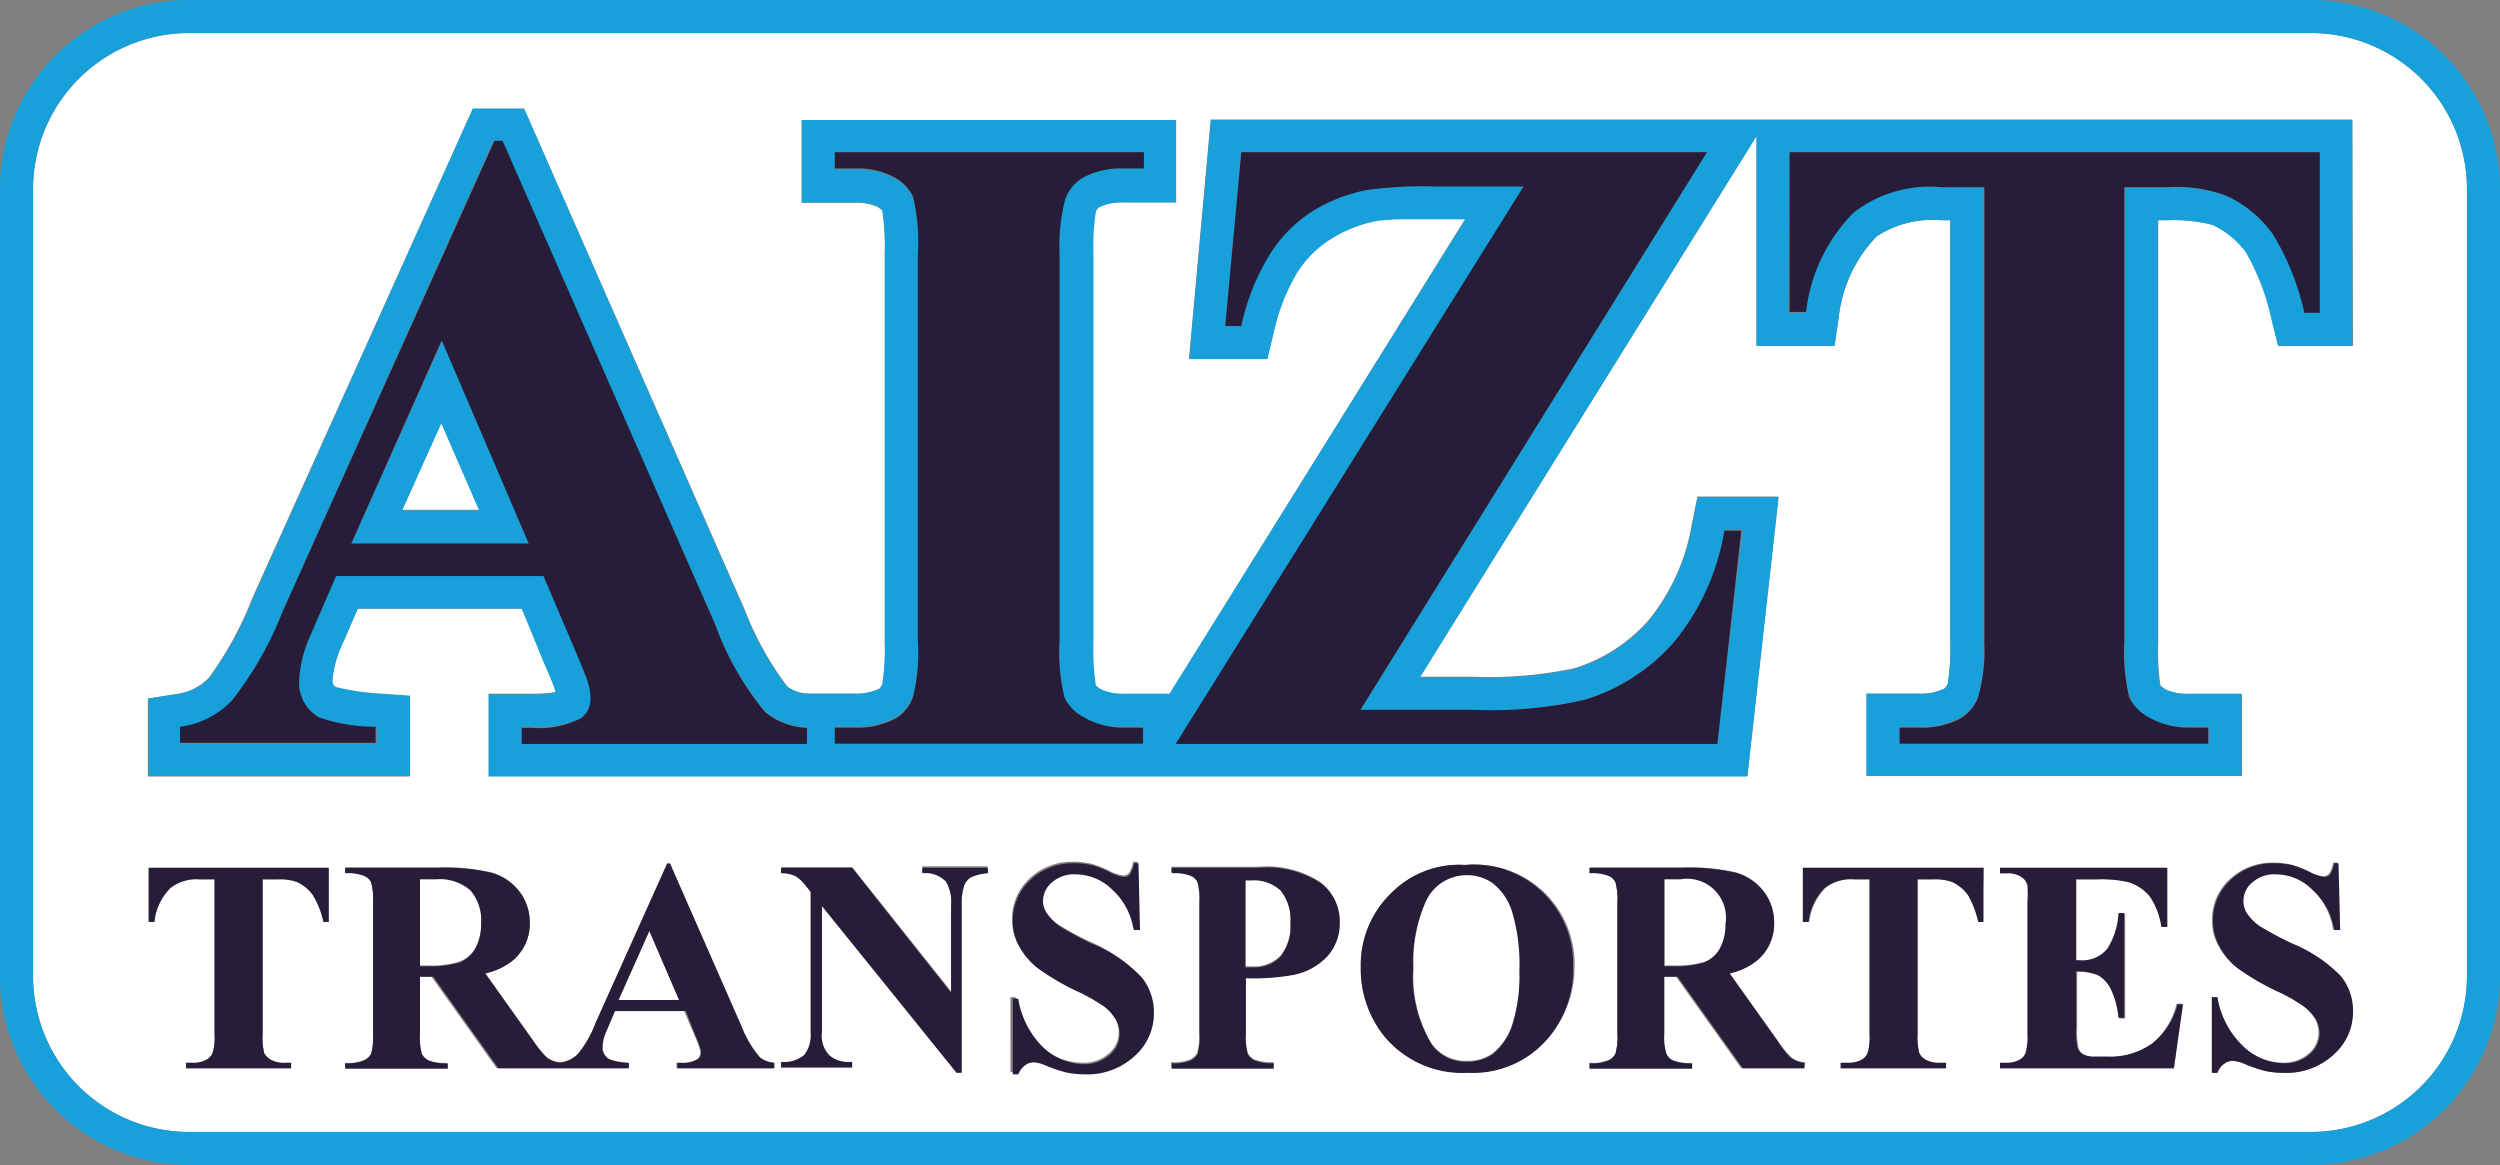 <svg xmlns="http://www.w3.org/2000/svg" viewBox="0 0 115 53.59"><rect x="0" y="0" width="115" height="53.59" fill="#808080" stroke="none"/><defs><style>.cls-1{fill:#fff;}.cls-2{fill:#18a0db;}.cls-3{fill:#271d38;}</style></defs><g id="Camada_2" data-name="Camada 2"><g id="Camada_1-2" data-name="Camada 1"><polygon class="cls-1" points="18.5 23.45 22.04 23.45 20.3 19.41 18.5 23.45"/><path class="cls-1" d="M57.57,40.45h-.28v4l.34,0a1.65,1.65,0,0,0,1.28-.5,2.22,2.22,0,0,0,.45-1.53,2.14,2.14,0,0,0-.45-1.5A1.79,1.79,0,0,0,57.57,40.45Z"/><polygon class="cls-1" points="28.45 46.01 31.24 46.01 29.87 42.83 28.45 46.01"/><path class="cls-1" d="M20.05,40.41h-.73v4h.39a4.47,4.47,0,0,0,1.41-.17,1.42,1.42,0,0,0,.74-.63,2.27,2.27,0,0,0,.27-1.18,2.12,2.12,0,0,0-.49-1.55A2.14,2.14,0,0,0,20.05,40.41Z"/><path class="cls-1" d="M77.29,40.41h-.73v4H77a4.58,4.58,0,0,0,1.42-.17,1.44,1.44,0,0,0,.73-.63,2.27,2.27,0,0,0,.27-1.18,1.79,1.79,0,0,0-2.08-2.06Z"/><path class="cls-1" d="M68.71,40.6a2,2,0,0,0-1.21-.38,2.07,2.07,0,0,0-1.93,1.3,6.83,6.83,0,0,0-.54,3,5.94,5.94,0,0,0,.83,3.49,1.92,1.92,0,0,0,1.62.79,2,2,0,0,0,1.17-.34,2.8,2.8,0,0,0,.93-1.39,7.51,7.51,0,0,0,.34-2.49,8.42,8.42,0,0,0-.34-2.74A2.67,2.67,0,0,0,68.71,40.6Z"/><path class="cls-1" d="M106.32,1.52H8.68A7.18,7.18,0,0,0,1.52,8.68V44.91a7.18,7.18,0,0,0,7.16,7.16h97.64a7.18,7.18,0,0,0,7.16-7.16V8.68A7.18,7.18,0,0,0,106.32,1.52ZM15.12,42.41h-.24a4,4,0,0,0-.49-1.24,1.82,1.82,0,0,0-.73-.6,2.34,2.34,0,0,0-.9-.12h-.68v7.11a3.08,3.08,0,0,0,.07.88.77.77,0,0,0,.31.31,1.21,1.21,0,0,0,.62.14h.31v.25H8.56v-.25h.31a1.21,1.21,0,0,0,.64-.15.62.62,0,0,0,.28-.33,2.65,2.65,0,0,0,.08-.85V40.45H9.2a1.94,1.94,0,0,0-1.35.39,2.56,2.56,0,0,0-.75,1.57H6.84V39.92h8.28Zm20.46,6.73H31.12v-.25h.18a1.34,1.34,0,0,0,.75-.16.36.36,0,0,0,.16-.31.79.79,0,0,0-.05-.25,5,5,0,0,0-.2-.51l-.49-1.15H28.21l-.38.9a1.91,1.91,0,0,0-.19.74.61.61,0,0,0,.31.57,2.69,2.69,0,0,0,.9.17v.25h-6l-3-4.21h-.61v2.59a2.89,2.89,0,0,0,.09.94.71.71,0,0,0,.33.31,2.07,2.07,0,0,0,.86.12v.25H15.88v-.25a1.91,1.91,0,0,0,.87-.13.67.67,0,0,0,.32-.3,2.89,2.89,0,0,0,.09-.94v-6a3,3,0,0,0-.09-.95.61.61,0,0,0-.33-.3,2.07,2.07,0,0,0-.86-.12v-.25h4.28a9.5,9.5,0,0,1,2.45.23,2.48,2.48,0,0,1,1.27.85,2.34,2.34,0,0,1,.49,1.46,2.2,2.2,0,0,1-.74,1.69,3,3,0,0,1-1.31.63l2.22,3.12a5.06,5.06,0,0,0,.61.75,1.13,1.13,0,0,0,.64.23,1.32,1.32,0,0,0,.81-.41,5,5,0,0,0,.79-1.39l3.3-7.35h.13l3.32,7.56a4.91,4.91,0,0,0,.78,1.35,1.16,1.16,0,0,0,.66.25Zm9.88-9a2.26,2.26,0,0,0-.78.19.79.79,0,0,0-.32.39,2.8,2.8,0,0,0-.11.92v7.68H44l-6.23-7.68v5.86a1.28,1.28,0,0,0,.36,1.07,1.31,1.31,0,0,0,.83.29h.22v.25H35.93v-.25A1.47,1.47,0,0,0,37,48.57a1.45,1.45,0,0,0,.3-1V41l-.2-.25a1.81,1.81,0,0,0-.51-.48,1.55,1.55,0,0,0-.65-.13v-.25H39.2l4.55,5.71v-4a1.85,1.85,0,0,0-.24-1.12,1.32,1.32,0,0,0-1.09-.38v-.25h3Zm6.61,8.35a3.2,3.2,0,0,1-2.28.83,4.41,4.41,0,0,1-.83-.08,6.78,6.78,0,0,1-1-.34,1.48,1.48,0,0,0-.54-.13.66.66,0,0,0-.37.13.94.94,0,0,0-.32.42h-.25V45.87h.25a4,4,0,0,0,1.15,2.24,2.72,2.72,0,0,0,1.84.77A1.7,1.7,0,0,0,51,48.46a1.24,1.24,0,0,0,.46-1,1.27,1.27,0,0,0-.18-.64,2.11,2.11,0,0,0-.52-.58,8.62,8.62,0,0,0-1.25-.71,10.94,10.94,0,0,1-1.81-1.06,3.22,3.22,0,0,1-.85-1,2.38,2.38,0,0,1-.3-1.18,2.54,2.54,0,0,1,.81-1.88,2.82,2.82,0,0,1,2-.77,3.57,3.57,0,0,1,.87.1,4.31,4.31,0,0,1,.78.31,2,2,0,0,0,.64.22.36.36,0,0,0,.28-.11,1.24,1.24,0,0,0,.19-.52h.21l.07,3.07h-.28a3.16,3.16,0,0,0-1-1.86,2.44,2.44,0,0,0-1.67-.7,1.54,1.54,0,0,0-1.1.37,1.12,1.12,0,0,0-.41.85,1,1,0,0,0,.15.54,2.23,2.23,0,0,0,.63.64,13.78,13.78,0,0,0,1.47.79,6.65,6.65,0,0,1,2.19,1.5A2.56,2.56,0,0,1,53,46.53,2.61,2.61,0,0,1,52.07,48.52Zm9-4.59a2.93,2.93,0,0,1-1.54.87,10.45,10.45,0,0,1-2.23.16v2.56a2.89,2.89,0,0,0,.09.94.67.67,0,0,0,.33.31,2.11,2.11,0,0,0,.86.12v.25H53.88v-.25a1.91,1.91,0,0,0,.87-.13.67.67,0,0,0,.32-.3,2.89,2.89,0,0,0,.09-.94v-6a3,3,0,0,0-.09-.95.63.63,0,0,0-.32-.3,2.13,2.13,0,0,0-.87-.12v-.25h4a4.53,4.53,0,0,1,2.85.7,2.19,2.19,0,0,1,.86,1.77A2.27,2.27,0,0,1,61.06,43.93Zm10.28,3.65a4.54,4.54,0,0,1-3.84,1.77,4.65,4.65,0,0,1-3.85-1.69,4.91,4.91,0,0,1-1.07-3.16A4.59,4.59,0,0,1,64,41.08a4.39,4.39,0,0,1,3.43-1.29,4.57,4.57,0,0,1,5,4.7A4.9,4.9,0,0,1,71.34,47.58ZM83,49.14h-2.9l-3-4.21h-.61v2.59a2.54,2.54,0,0,0,.1.94.64.64,0,0,0,.32.31,2.07,2.07,0,0,0,.86.12v.25H73.12v-.25a1.91,1.91,0,0,0,.87-.13.67.67,0,0,0,.32-.3,2.89,2.89,0,0,0,.09-.94v-6a3,3,0,0,0-.09-.95.63.63,0,0,0-.32-.3,2.13,2.13,0,0,0-.87-.12v-.25h4.29a9.61,9.61,0,0,1,2.45.23,2.49,2.49,0,0,1,1.26.85,2.34,2.34,0,0,1,.49,1.46,2.2,2.2,0,0,1-.74,1.69,3,3,0,0,1-1.31.63l2.22,3.12a4.9,4.9,0,0,0,.62.75,1.19,1.19,0,0,0,.64.24Zm8.17-6.73H91a4.3,4.3,0,0,0-.48-1.24,1.89,1.89,0,0,0-.73-.6,2.34,2.34,0,0,0-.9-.12h-.69v7.11a2.94,2.94,0,0,0,.08.88.68.68,0,0,0,.3.31,1.24,1.24,0,0,0,.62.14h.31v.25H84.65v-.25H85a1.25,1.25,0,0,0,.65-.15.61.61,0,0,0,.27-.33,2.65,2.65,0,0,0,.08-.85V40.45h-.67a1.94,1.94,0,0,0-1.35.39,2.62,2.62,0,0,0-.75,1.57h-.26V39.92h8.28ZM100,49.14H92v-.25h.3a1.23,1.23,0,0,0,.65-.15.57.57,0,0,0,.27-.33,2.65,2.65,0,0,0,.08-.85V41.49a4.74,4.74,0,0,0,0-.76.65.65,0,0,0-.25-.37,1.15,1.15,0,0,0-.71-.19H92v-.25h7.71v2.72h-.26a3.29,3.29,0,0,0-.55-1.43,2.08,2.08,0,0,0-1-.64,5.56,5.56,0,0,0-1.43-.12h-.95V44.2h.18A1.47,1.47,0,0,0,97,43.65a3.41,3.41,0,0,0,.5-1.62h.26v4.82h-.26a3.9,3.9,0,0,0-.34-1.29,1.53,1.53,0,0,0-.61-.68,2.42,2.42,0,0,0-1-.17v2.6a3.33,3.33,0,0,0,.07.93.58.58,0,0,0,.24.28,1.11,1.11,0,0,0,.57.11h.55A3.31,3.31,0,0,0,99,48a3.36,3.36,0,0,0,1.12-1.83h.25Zm7.33-.62a3.21,3.21,0,0,1-2.29.83,4.3,4.3,0,0,1-.82-.08,6.78,6.78,0,0,1-1-.34,1.48,1.48,0,0,0-.54-.13.64.64,0,0,0-.37.13.88.88,0,0,0-.32.42h-.25V45.87H102a4,4,0,0,0,1.15,2.24,2.72,2.72,0,0,0,1.84.77,1.7,1.7,0,0,0,1.21-.42,1.26,1.26,0,0,0,.28-1.6,2.17,2.17,0,0,0-.53-.58,7.62,7.62,0,0,0-1.25-.71,11.39,11.39,0,0,1-1.81-1.06,3.18,3.18,0,0,1-.84-1,2.38,2.38,0,0,1-.3-1.18,2.51,2.51,0,0,1,.81-1.88,2.82,2.82,0,0,1,2-.77,3.57,3.57,0,0,1,.87.1,5,5,0,0,1,.78.31,2,2,0,0,0,.64.22.38.38,0,0,0,.28-.11,1.24,1.24,0,0,0,.19-.52h.2l.08,3.07h-.28a3.12,3.12,0,0,0-1-1.86,2.42,2.42,0,0,0-1.67-.7,1.52,1.52,0,0,0-1.09.37,1.09,1.09,0,0,0-.41.85,1.06,1.06,0,0,0,.14.54,2.23,2.23,0,0,0,.63.64,15.56,15.56,0,0,0,1.48.79,6.48,6.48,0,0,1,2.18,1.5,2.51,2.51,0,0,1,.56,1.62A2.61,2.61,0,0,1,107.29,48.52Zm.91-32.61h-3.42l-.29-1.15a10.72,10.72,0,0,0-1.19-3.15,3.94,3.94,0,0,0-1.56-1.27,7,7,0,0,0-2-.21h-.5v19.4a11.11,11.11,0,0,0,.1,2,1.17,1.17,0,0,0,.27.2,2.41,2.41,0,0,0,1.06.19h2.42v3.78H85.86V31.91h2.42a2.56,2.56,0,0,0,1.16-.23.71.71,0,0,0,.16-.23,10.31,10.31,0,0,0,.11-1.92V10.13h-.45a4.64,4.64,0,0,0-2.94.75,6.36,6.36,0,0,0-1.74,3.74l-.19,1.29H80.8V6.26L65.32,31.13h2.42a19.15,19.15,0,0,0,4.67-.39,7.49,7.49,0,0,0,3.42-2.21,9.45,9.45,0,0,0,2-4.47l.25-1.22h3.72L80.38,35.69H22.48V31.91h2.06a5.84,5.84,0,0,0,1.1-.09l0-.07c-.14-.43-.36-.91-.54-1.33L24,28H16.46l-.75,1.72a4.82,4.82,0,0,0-.43,1.58c0,.18,0,.26.15.35a10.71,10.71,0,0,0,2,.3l1.41.1v3.67H6.8V32.13l1.29-.2a2.55,2.55,0,0,0,1.52-.76,16.2,16.2,0,0,0,2-3.67L21.75,5h2.36L34.29,28.12a14.43,14.43,0,0,0,1.93,3.46,1.74,1.74,0,0,0,1,.33H39.3a2.56,2.56,0,0,0,1.16-.23.84.84,0,0,0,.13-.21,10.53,10.53,0,0,0,.11-1.94V11.69a11.46,11.46,0,0,0-.11-2,1.88,1.88,0,0,0-.24-.18,2.5,2.5,0,0,0-1.05-.18H36.88V5.52H54.1V9.31H51.68a2.51,2.51,0,0,0-1.15.22.47.47,0,0,0-.16.21,10.59,10.59,0,0,0-.11,1.95V29.53a11.12,11.12,0,0,0,.11,2,.86.86,0,0,0,.27.2,2.32,2.32,0,0,0,1,.19H53.8L67.41,10.05H66.12c-.62,0-1.25,0-1.87,0-.29,0-.64,0-.92.08a6.12,6.12,0,0,0-2.11.83,4.91,4.91,0,0,0-1.57,1.57,9.26,9.26,0,0,0-1.07,2.77L58.3,16.5H54.69l1-11H108.2Z"/><path class="cls-2" d="M55.71,5.52l-1,11H58.3l.28-1.17a9.26,9.26,0,0,1,1.07-2.77A4.91,4.91,0,0,1,61.22,11a6.12,6.12,0,0,1,2.11-.83c.28-.05.63-.06.92-.08.62,0,1.25,0,1.87,0h1.29L53.8,31.91H51.68a2.32,2.32,0,0,1-1-.19.86.86,0,0,1-.27-.2,11.12,11.12,0,0,1-.11-2V11.69a10.59,10.59,0,0,1,.11-1.95.47.47,0,0,1,.16-.21,2.51,2.51,0,0,1,1.15-.22H54.1V5.52H36.88V9.31H39.3a2.5,2.5,0,0,1,1.05.18,1.88,1.88,0,0,1,.24.18,11.46,11.46,0,0,1,.11,2V29.53a10.53,10.53,0,0,1-.11,1.94.84.84,0,0,1-.13.21,2.56,2.56,0,0,1-1.16.23H37.19a1.74,1.74,0,0,1-1-.33,14.43,14.43,0,0,1-1.93-3.46L24.11,5H21.75L11.65,27.5a16.2,16.2,0,0,1-2,3.67,2.55,2.55,0,0,1-1.52.76l-1.29.2v3.56H18.86V32l-1.41-.1a10.71,10.71,0,0,1-2-.3c-.14-.09-.15-.17-.15-.35a4.82,4.82,0,0,1,.43-1.58L16.46,28H24l1,2.45c.18.42.4.9.54,1.33l0,.07a5.84,5.84,0,0,1-1.1.09H22.48v3.78h57.9l1.44-12.85H78.1l-.25,1.22a9.45,9.45,0,0,1-2,4.47,7.49,7.49,0,0,1-3.42,2.21,19.15,19.15,0,0,1-4.67.39H65.32L80.8,6.26v9.65h3.59l.19-1.29a6.36,6.36,0,0,1,1.74-3.74,4.64,4.64,0,0,1,2.94-.75h.45v19.4a10.31,10.31,0,0,1-.11,1.92.71.71,0,0,1-.16.23,2.56,2.56,0,0,1-1.16.23H85.86v3.78H103.1V31.91h-2.42a2.41,2.41,0,0,1-1.06-.19,1.17,1.17,0,0,1-.27-.2,11.11,11.11,0,0,1-.1-2V10.13h.5a7,7,0,0,1,2,.21,3.94,3.94,0,0,1,1.56,1.27,10.72,10.72,0,0,1,1.19,3.15l.29,1.15h3.42V5.52H55.71ZM37.12,34.17H24v-.74h.54A4.16,4.16,0,0,0,26.76,33a1.07,1.07,0,0,0,.44-.92,2.43,2.43,0,0,0-.12-.74q0-.18-.6-1.5L25,26.45H15.46l-1.14,2.64a5.72,5.72,0,0,0-.56,2.18A1.82,1.82,0,0,0,14.68,33a7.87,7.87,0,0,0,2.66.48v.74h-9v-.74a4,4,0,0,0,2.39-1.21A16.05,16.05,0,0,0,13,28.13l9.7-21.65h.38L32.9,28.73a13.47,13.47,0,0,0,2.3,4,3.19,3.19,0,0,0,1.92.72Zm15.46,0H38.4v-.74h.9A3.77,3.77,0,0,0,41.2,33a1.85,1.85,0,0,0,.8-1,8.13,8.13,0,0,0,.22-2.52V11.69A8.75,8.75,0,0,0,42,9.09a2,2,0,0,0-.89-.91,3.6,3.6,0,0,0-1.81-.39h-.9V7H52.58v.75h-.9a3.74,3.74,0,0,0-1.9.42,1.88,1.88,0,0,0-.82,1,8.47,8.47,0,0,0-.22,2.52V29.53a8.71,8.71,0,0,0,.23,2.6,2,2,0,0,0,.9.91,3.6,3.6,0,0,0,1.81.39h.9Zm10-1.52h5.16a19.27,19.27,0,0,0,5.12-.46A8.89,8.89,0,0,0,77,29.54a10.84,10.84,0,0,0,2.38-5.18h.78L79,34.17H54.18l16-25.64h-4A20,20,0,0,0,63,8.67a7.33,7.33,0,0,0-2.63,1,6.34,6.34,0,0,0-2,2.05A10.37,10.37,0,0,0,57.1,15h-.74L57.1,7H78.52ZM82.32,7h24.36v7.35H106a11.85,11.85,0,0,0-1.42-3.65A5.39,5.39,0,0,0,102.4,9a6.6,6.6,0,0,0-2.65-.36h-2V29.53a8.71,8.71,0,0,0,.23,2.6,2.12,2.12,0,0,0,.9.91,3.66,3.66,0,0,0,1.83.39h.9v.74H87.38v-.74h.9a3.74,3.74,0,0,0,1.9-.42,1.92,1.92,0,0,0,.82-1,8,8,0,0,0,.23-2.52V8.61h-2a5.69,5.69,0,0,0-4,1.16,7.69,7.69,0,0,0-2.2,4.62h-.76Z"/><path class="cls-2" d="M16.16,25h8.19l-4-9.34Zm2.34-1.52,1.8-4,1.74,4Z"/><path class="cls-3" d="M32.9,28.73,23.12,6.48h-.38L13,28.13a16.05,16.05,0,0,1-2.33,4.09,4,4,0,0,1-2.39,1.21v.74h9v-.74A7.87,7.87,0,0,1,14.68,33a1.82,1.82,0,0,1-.92-1.68,5.72,5.72,0,0,1,.56-2.18l1.14-2.64H25l1.44,3.38q.56,1.32.6,1.5a2.43,2.43,0,0,1,.12.74,1.07,1.07,0,0,1-.44.92,4.16,4.16,0,0,1-2.22.44H24v.74H37.12v-.74a3.19,3.19,0,0,1-1.92-.72A13.47,13.47,0,0,1,32.9,28.73ZM16.16,25l4.16-9.34,4,9.34Z"/><path class="cls-3" d="M85.28,9.77a5.69,5.69,0,0,1,4-1.16h2V29.53A8,8,0,0,1,91,32.05a1.92,1.92,0,0,1-.82,1,3.74,3.74,0,0,1-1.9.42h-.9v.74h14.2v-.74h-.9A3.66,3.66,0,0,1,98.85,33a2.12,2.12,0,0,1-.9-.91,8.71,8.71,0,0,1-.23-2.6V8.61h2A6.6,6.6,0,0,1,102.4,9a5.39,5.39,0,0,1,2.15,1.77A11.85,11.85,0,0,1,106,14.39h.71V7H82.32v7.35h.76A7.69,7.69,0,0,1,85.28,9.77Z"/><path class="cls-3" d="M56.36,15h.74a10.37,10.37,0,0,1,1.27-3.23,6.34,6.34,0,0,1,2-2.05,7.33,7.33,0,0,1,2.63-1,20,20,0,0,1,3.08-.14h4l-16,25.64H79l1.1-9.81h-.78A10.84,10.84,0,0,1,77,29.54a8.89,8.89,0,0,1-4.1,2.65,19.27,19.27,0,0,1-5.12.46H62.58L78.52,7H57.1Z"/><path class="cls-3" d="M49.87,33a2,2,0,0,1-.9-.91,8.71,8.71,0,0,1-.23-2.6V11.69A8.47,8.47,0,0,1,49,9.17a1.88,1.88,0,0,1,.82-1,3.74,3.74,0,0,1,1.9-.42h.9V7H38.4v.75h.9a3.6,3.6,0,0,1,1.81.39,2,2,0,0,1,.89.91,8.75,8.75,0,0,1,.22,2.6V29.53A8.13,8.13,0,0,1,42,32.05a1.85,1.85,0,0,1-.8,1,3.77,3.77,0,0,1-1.9.42h-.9v.74H52.58v-.74h-.9A3.6,3.6,0,0,1,49.87,33Z"/><path class="cls-3" d="M82.93,42.41h.26a2.62,2.62,0,0,1,.75-1.57,1.94,1.94,0,0,1,1.35-.39H86v7.11a2.65,2.65,0,0,1-.08.85.61.61,0,0,1-.27.33,1.25,1.25,0,0,1-.65.15h-.31v.25h4.83v-.25h-.31a1.24,1.24,0,0,1-.62-.14.68.68,0,0,1-.3-.31,2.94,2.94,0,0,1-.08-.88V40.45h.69a2.34,2.34,0,0,1,.9.12,1.89,1.89,0,0,1,.73.6A4.3,4.3,0,0,1,91,42.41h.24V39.92H82.93Z"/><path class="cls-3" d="M60.75,40.62a4.53,4.53,0,0,0-2.85-.7h-4v.25a2.13,2.13,0,0,1,.87.12.63.63,0,0,1,.32.3,3,3,0,0,1,.09.95v6a2.89,2.89,0,0,1-.09.94.67.67,0,0,1-.32.3,1.91,1.91,0,0,1-.87.13v.25h4.69v-.25a2.11,2.11,0,0,1-.86-.12.67.67,0,0,1-.33-.31,2.89,2.89,0,0,1-.09-.94V45a10.45,10.45,0,0,0,2.23-.16,2.93,2.93,0,0,0,1.54-.87,2.27,2.27,0,0,0,.55-1.54A2.19,2.19,0,0,0,60.75,40.62ZM58.91,44a1.65,1.65,0,0,1-1.28.5l-.34,0v-4h.28a1.79,1.79,0,0,1,1.34.47,2.14,2.14,0,0,1,.45,1.5A2.22,2.22,0,0,1,58.91,44Z"/><path class="cls-3" d="M67.41,39.79A4.39,4.39,0,0,0,64,41.08a4.59,4.59,0,0,0-1.4,3.42,4.91,4.91,0,0,0,1.07,3.16,4.65,4.65,0,0,0,3.85,1.69,4.54,4.54,0,0,0,3.84-1.77,4.9,4.9,0,0,0,1-3.09,4.57,4.57,0,0,0-5-4.7Zm2.17,7.32a2.8,2.8,0,0,1-.93,1.39,2,2,0,0,1-1.17.34,1.92,1.92,0,0,1-1.62-.79A5.94,5.94,0,0,1,65,44.56a6.83,6.83,0,0,1,.54-3,2.07,2.07,0,0,1,1.93-1.3,2,2,0,0,1,1.21.38,2.67,2.67,0,0,1,.87,1.28,8.42,8.42,0,0,1,.34,2.74A7.51,7.51,0,0,1,69.58,47.11Z"/><path class="cls-3" d="M34.14,47.29l-3.32-7.56h-.13l-3.3,7.35a5,5,0,0,1-.79,1.39,1.32,1.32,0,0,1-.81.41,1.13,1.13,0,0,1-.64-.23,5.06,5.06,0,0,1-.61-.75l-2.22-3.12a3,3,0,0,0,1.31-.63,2.2,2.2,0,0,0,.74-1.69A2.34,2.34,0,0,0,23.88,41a2.48,2.48,0,0,0-1.27-.85,9.5,9.5,0,0,0-2.45-.23H15.88v.25a2.07,2.07,0,0,1,.86.12.61.61,0,0,1,.33.3,3,3,0,0,1,.09.95v6a2.89,2.89,0,0,1-.09.94.67.67,0,0,1-.32.3,1.91,1.91,0,0,1-.87.13v.25H20.6v-.25a2.07,2.07,0,0,1-.86-.12.71.71,0,0,1-.33-.31,2.89,2.89,0,0,1-.09-.94V44.93h.61l3,4.21h6v-.25a2.69,2.69,0,0,1-.9-.17.61.61,0,0,1-.31-.57,1.91,1.91,0,0,1,.19-.74l.38-.9h3.26L32,47.66a5,5,0,0,1,.2.51.79.79,0,0,1,.05.25.36.36,0,0,1-.16.31,1.34,1.34,0,0,1-.75.16h-.18v.25h4.46v-.25a1.16,1.16,0,0,1-.66-.25A4.91,4.91,0,0,1,34.14,47.29ZM21.86,43.65a1.42,1.42,0,0,1-.74.63,4.47,4.47,0,0,1-1.41.17h-.39v-4h.73a2.14,2.14,0,0,1,1.59.51,2.12,2.12,0,0,1,.49,1.55A2.27,2.27,0,0,1,21.86,43.65ZM28.45,46l1.42-3.18L31.24,46Z"/><path class="cls-3" d="M6.84,42.41H7.1a2.56,2.56,0,0,1,.75-1.57,1.94,1.94,0,0,1,1.35-.39h.67v7.11a2.65,2.65,0,0,1-.08.85.62.62,0,0,1-.28.33,1.21,1.21,0,0,1-.64.15H8.56v.25h4.83v-.25h-.31a1.21,1.21,0,0,1-.62-.14.77.77,0,0,1-.31-.31,3.08,3.08,0,0,1-.07-.88V40.45h.68a2.34,2.34,0,0,1,.9.12,1.82,1.82,0,0,1,.73.6,4,4,0,0,1,.49,1.24h.24V39.92H6.84Z"/><path class="cls-3" d="M42.42,40.17a1.32,1.32,0,0,1,1.09.38,1.85,1.85,0,0,1,.24,1.12v4L39.2,39.92H35.93v.25a1.55,1.55,0,0,1,.65.13,1.81,1.81,0,0,1,.51.48l.2.25v6.5a1.45,1.45,0,0,1-.3,1,1.47,1.47,0,0,1-1.06.32v.25H39.2v-.25H39a1.31,1.31,0,0,1-.83-.29,1.28,1.28,0,0,1-.36-1.07V41.67L44,49.35h.23V41.67a2.8,2.8,0,0,1,.11-.92.79.79,0,0,1,.32-.39,2.26,2.26,0,0,1,.78-.19v-.25h-3Z"/><path class="cls-3" d="M81.78,47.9l-2.22-3.12a3,3,0,0,0,1.31-.63,2.2,2.2,0,0,0,.74-1.69A2.34,2.34,0,0,0,81.12,41a2.49,2.49,0,0,0-1.26-.85,9.61,9.61,0,0,0-2.45-.23H73.12v.25a2.13,2.13,0,0,1,.87.12.63.63,0,0,1,.32.3,3,3,0,0,1,.09.95v6a2.89,2.89,0,0,1-.09.94.67.67,0,0,1-.32.3,1.91,1.91,0,0,1-.87.13v.25h4.72v-.25a2.07,2.07,0,0,1-.86-.12.64.64,0,0,1-.32-.31,2.54,2.54,0,0,1-.1-.94V44.93h.61l3,4.21H83v-.25a1.19,1.19,0,0,1-.64-.24A4.9,4.9,0,0,1,81.78,47.9ZM79.1,43.65a1.44,1.44,0,0,1-.73.63,4.58,4.58,0,0,1-1.42.17h-.39v-4h.73a1.79,1.79,0,0,1,2.08,2.06A2.27,2.27,0,0,1,79.1,43.65Z"/><path class="cls-3" d="M99,48a3.31,3.31,0,0,1-2.07.6h-.55a1.11,1.11,0,0,1-.57-.11.58.58,0,0,1-.24-.28,3.33,3.33,0,0,1-.07-.93v-2.6a2.42,2.42,0,0,1,1,.17,1.53,1.53,0,0,1,.61.68,3.9,3.9,0,0,1,.34,1.29h.26V42h-.26a3.41,3.41,0,0,1-.5,1.62,1.47,1.47,0,0,1-1.28.55h-.18V40.45h.95a5.56,5.56,0,0,1,1.43.12,2.08,2.08,0,0,1,1,.64,3.29,3.29,0,0,1,.55,1.43h.26V39.92H92v.25h.3a1.15,1.15,0,0,1,.71.19.65.65,0,0,1,.25.37,4.74,4.74,0,0,1,0,.76v6.07a2.65,2.65,0,0,1-.08.85.57.57,0,0,1-.27.33,1.23,1.23,0,0,1-.65.15H92v.25h8l.42-2.94h-.25A3.36,3.36,0,0,1,99,48Z"/><path class="cls-3" d="M105.45,43.41a15.56,15.56,0,0,1-1.48-.79,2.23,2.23,0,0,1-.63-.64,1.06,1.06,0,0,1-.14-.54,1.09,1.09,0,0,1,.41-.85,1.52,1.52,0,0,1,1.09-.37,2.42,2.42,0,0,1,1.67.7,3.12,3.12,0,0,1,1,1.86h.28l-.08-3.07h-.2a1.24,1.24,0,0,1-.19.52.38.38,0,0,1-.28.11,2,2,0,0,1-.64-.22,5,5,0,0,0-.78-.31,3.57,3.57,0,0,0-.87-.1,2.82,2.82,0,0,0-2,.77,2.51,2.51,0,0,0-.81,1.88,2.38,2.38,0,0,0,.3,1.18,3.18,3.18,0,0,0,.84,1,11.39,11.39,0,0,0,1.81,1.06,7.62,7.62,0,0,1,1.25.71,2.17,2.17,0,0,1,.53.58,1.26,1.26,0,0,1-.28,1.6,1.7,1.7,0,0,1-1.21.42,2.72,2.72,0,0,1-1.84-.77A4,4,0,0,1,102,45.87h-.25v3.48H102a.88.88,0,0,1,.32-.42.64.64,0,0,1,.37-.13,1.48,1.48,0,0,1,.54.13,6.78,6.78,0,0,0,1,.34,4.3,4.3,0,0,0,.82.08,3.21,3.21,0,0,0,2.29-.83,2.61,2.61,0,0,0,.9-2,2.51,2.51,0,0,0-.56-1.62A6.48,6.48,0,0,0,105.45,43.41Z"/><path class="cls-3" d="M50.23,43.41a13.78,13.78,0,0,1-1.47-.79,2.23,2.23,0,0,1-.63-.64,1,1,0,0,1-.15-.54,1.12,1.12,0,0,1,.41-.85,1.54,1.54,0,0,1,1.1-.37,2.44,2.44,0,0,1,1.67.7,3.16,3.16,0,0,1,1,1.86h.28l-.07-3.07h-.21a1.24,1.24,0,0,1-.19.52.36.36,0,0,1-.28.11,2,2,0,0,1-.64-.22,4.31,4.31,0,0,0-.78-.31,3.57,3.57,0,0,0-.87-.1,2.82,2.82,0,0,0-2,.77,2.54,2.54,0,0,0-.81,1.88,2.38,2.38,0,0,0,.3,1.18,3.22,3.22,0,0,0,.85,1,10.94,10.94,0,0,0,1.81,1.06,8.62,8.62,0,0,1,1.25.71,2.11,2.11,0,0,1,.52.58,1.27,1.27,0,0,1,.18.64,1.24,1.24,0,0,1-.46,1,1.7,1.7,0,0,1-1.21.42,2.72,2.72,0,0,1-1.84-.77,4,4,0,0,1-1.15-2.24h-.25v3.48h.25a.94.94,0,0,1,.32-.42.66.66,0,0,1,.37-.13,1.48,1.48,0,0,1,.54.13,6.78,6.78,0,0,0,1,.34,4.41,4.41,0,0,0,.83.08,3.2,3.2,0,0,0,2.28-.83,2.61,2.61,0,0,0,.9-2,2.56,2.56,0,0,0-.55-1.62A6.65,6.65,0,0,0,50.23,43.41Z"/><path class="cls-2" d="M106.32,0H8.68A8.71,8.71,0,0,0,0,8.68V44.91a8.71,8.71,0,0,0,8.68,8.68h97.64A8.71,8.71,0,0,0,115,44.91V8.68A8.71,8.71,0,0,0,106.32,0Zm7.16,44.91a7.18,7.18,0,0,1-7.16,7.16H8.68a7.18,7.18,0,0,1-7.16-7.16V8.68A7.18,7.18,0,0,1,8.68,1.52h97.64a7.18,7.18,0,0,1,7.16,7.16Z"/></g></g></svg>